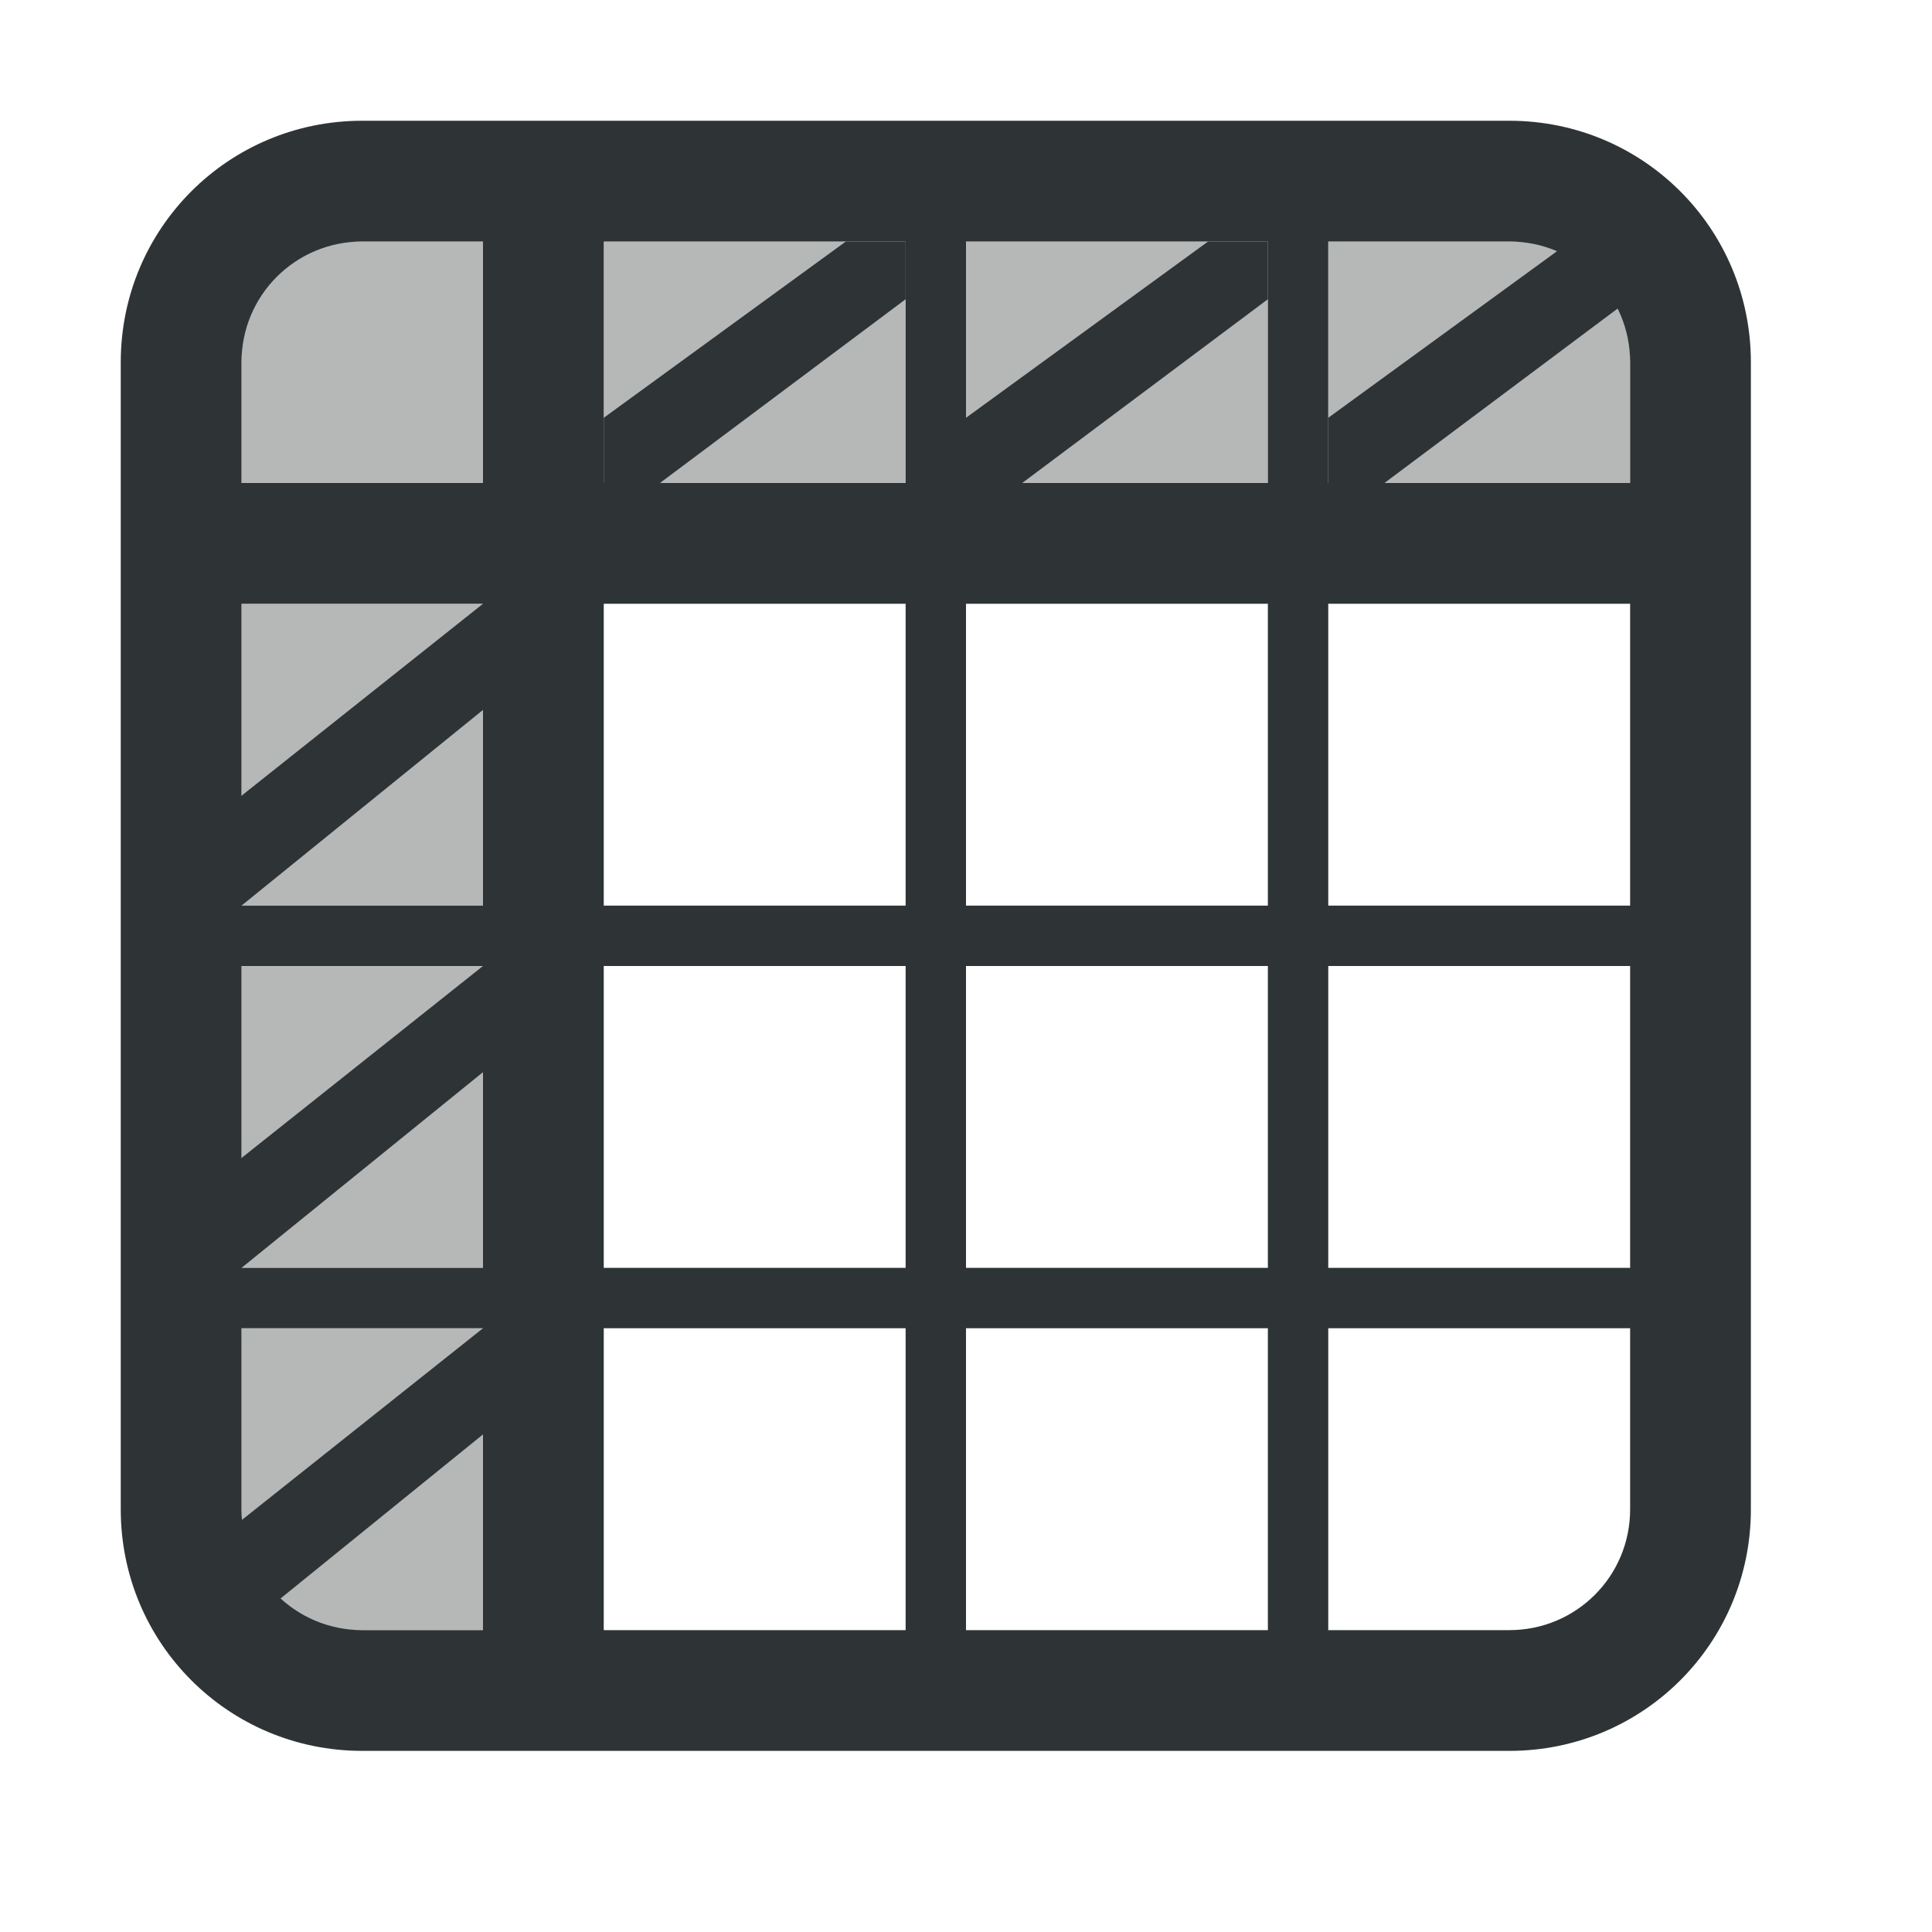 <svg viewBox="0 0 32 32" xmlns="http://www.w3.org/2000/svg"><g fill="#2e3436"><path d="m4 4v4h4v-4zm6 0v4h5v-4zm6 0v4h5v-4zm6 0v4h5v-4zm-18 6v5h4v-5zm0 6v5h4v-5zm0 6v5h4v-5z" opacity=".35"/><path d="m6 2c-2.216 0-4 1.784-4 4v19c0 2.216 1.784 4 4 4h19c2.216 0 4-1.784 4-4v-19c0-2.216-1.784-4-4-4zm0 2h2v4h-2-2v-2c0-1.108.892-2 2-2zm4 0h5v4h-5zm6 0h5v4h-5zm6 0h3c1.108 0 2 .892 2 2v2h-5zm-18 6h4v5h-4zm6 0h5v5h-5zm6 0h5v5h-5zm6 0h5v5h-5zm-18 6h4v5h-4zm6 0h5v5h-5zm6 0h5v5h-5zm6 0h5v5h-5zm-18 6h4v5h-2c-1.108 0-2-.892-2-2zm6 0h5v5h-5zm6 0h5v5h-5zm6 0h5v3c0 1.108-.892 2-2 2h-3z"/><path d="m10 6.92 4.01-2.92h.99v.956l-4.069 3.044h-.931z"/><path d="m16 6.92 4.01-2.92h.99v.956l-4.069 3.044h-.931z"/><path d="m22 6.92 4.01-2.92h.99v.956l-4.069 3.044h-.931z"/><path d="m3.069 13.92 4.931-3.92h.99v.956l-4.99 4.044h-.931z"/><path d="m3.069 19.92 4.931-3.92h.99v.956l-4.99 4.044h-.931z"/><path d="m3.069 25.92 4.931-3.92h.99v.956l-4.99 4.044h-.931z"/></g></svg>